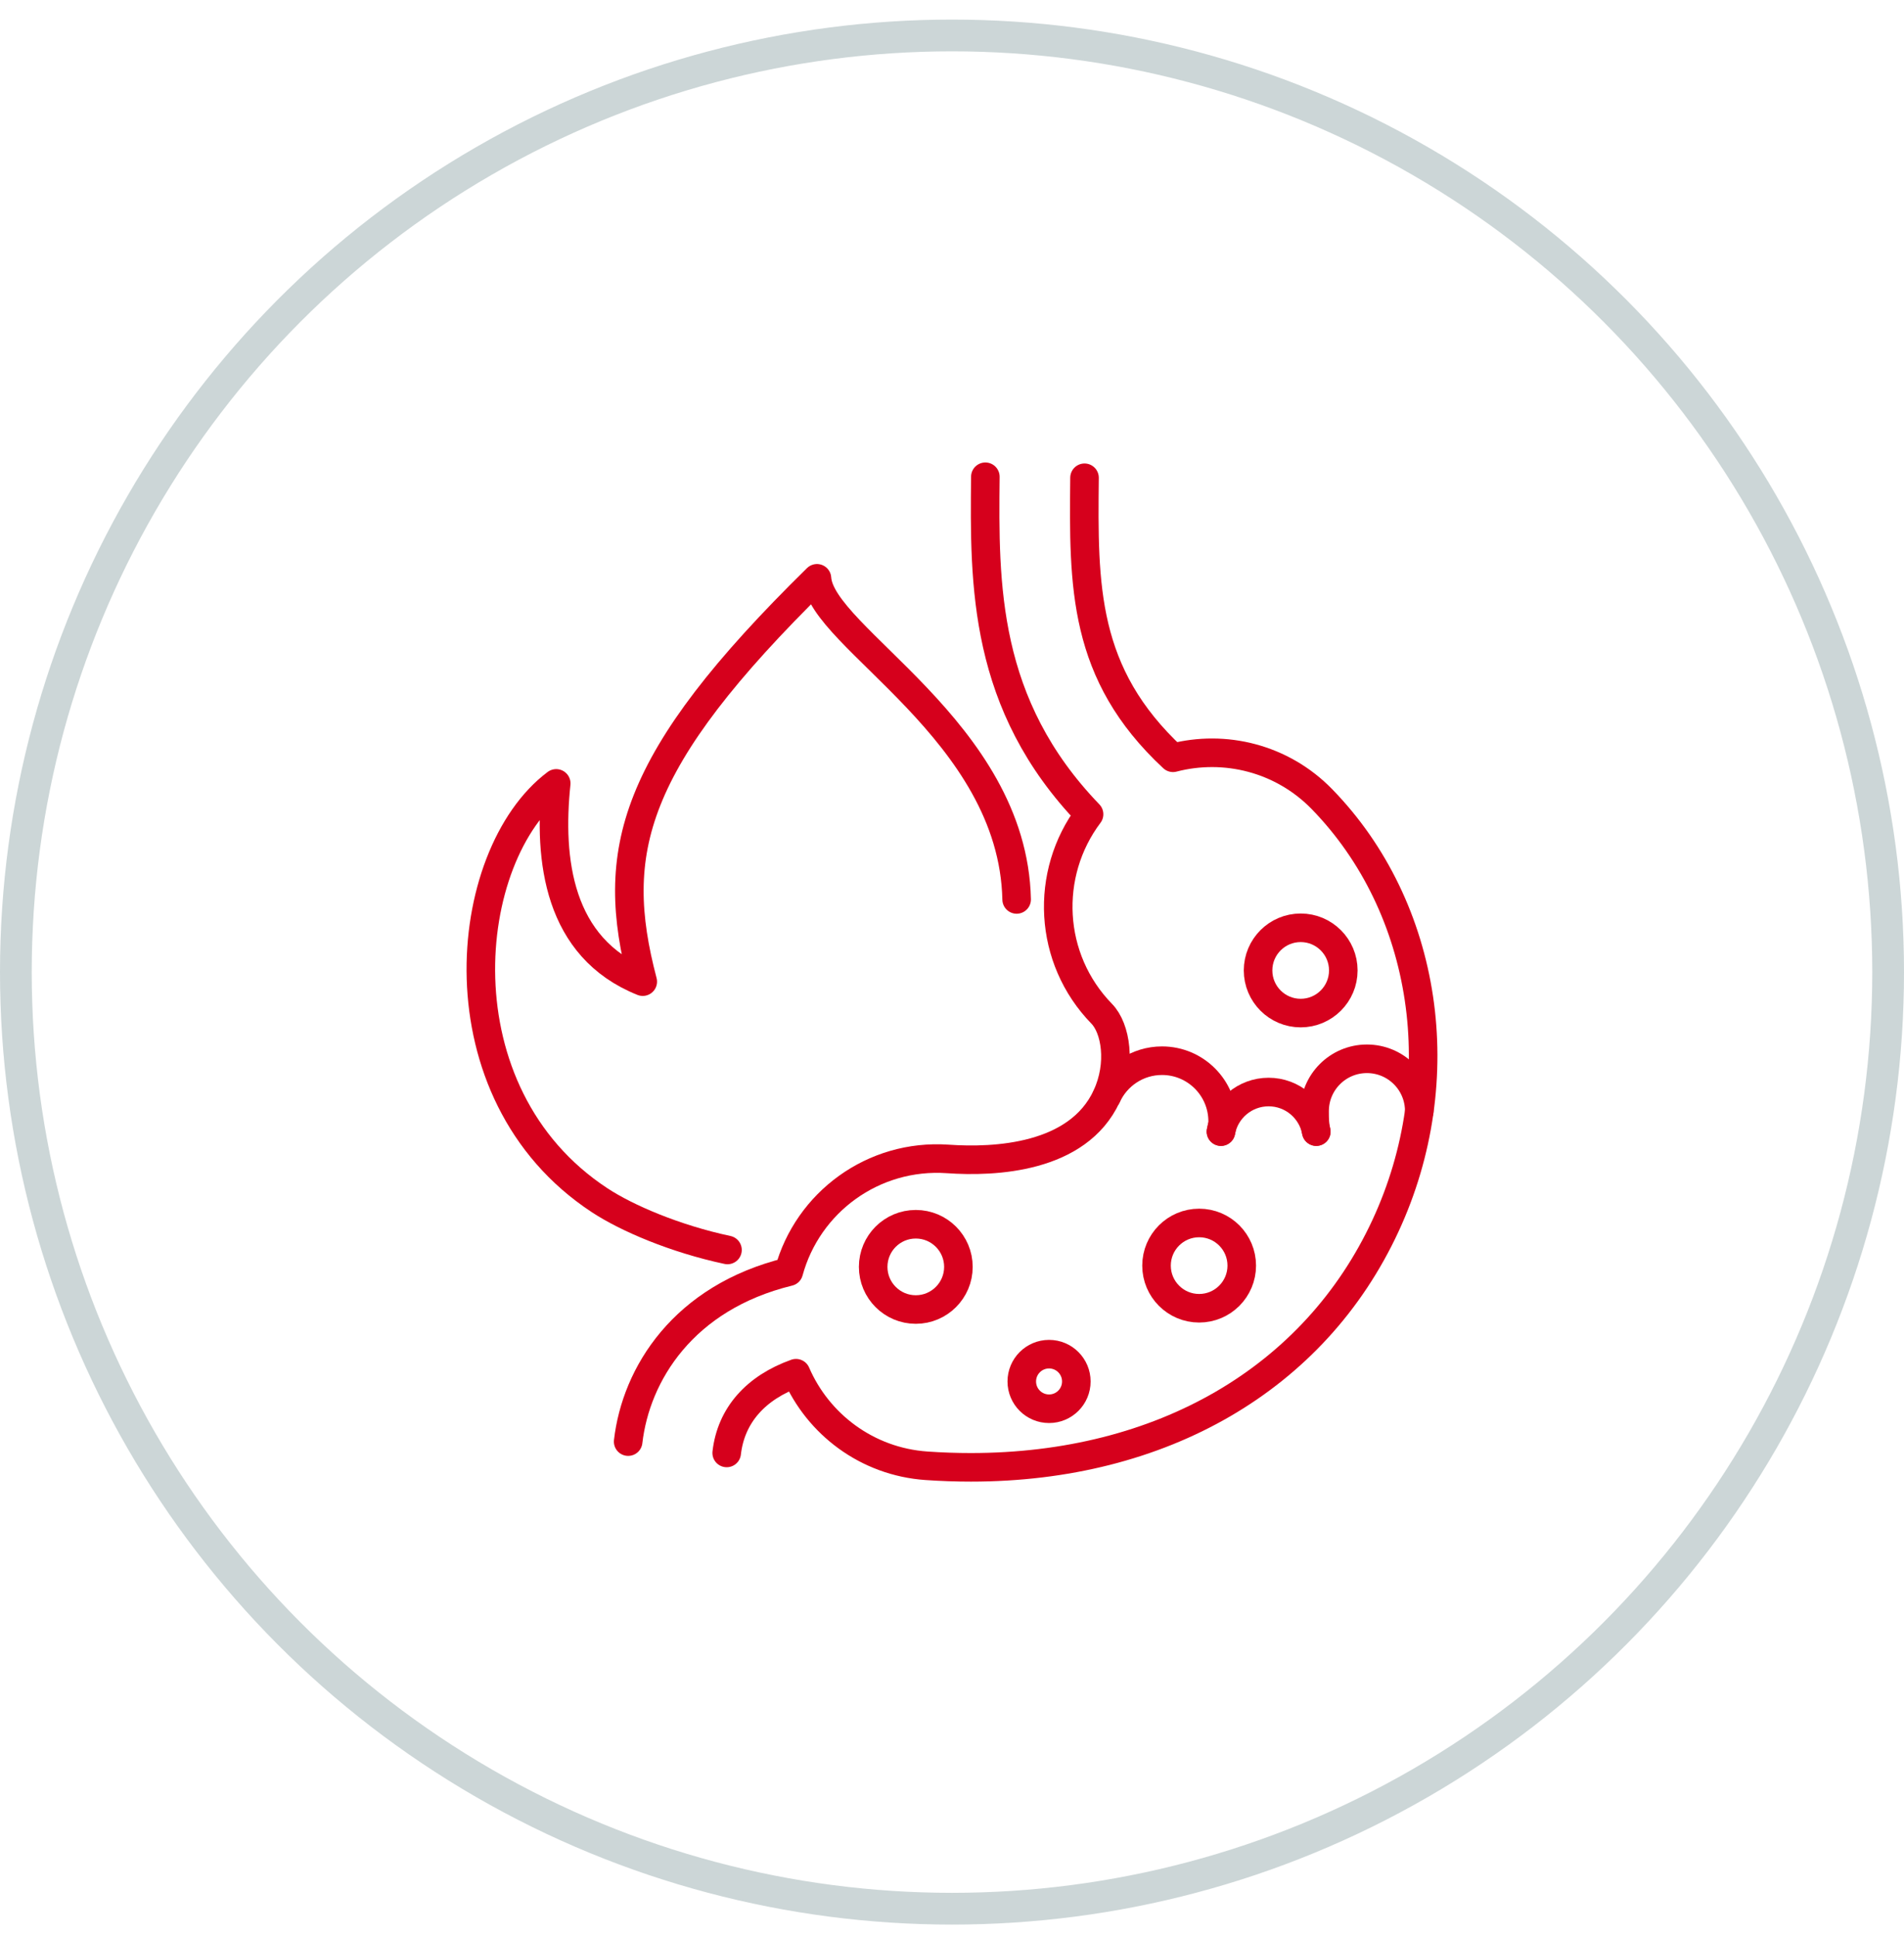 <svg xmlns="http://www.w3.org/2000/svg" fill="none" viewBox="0 0 60 61" height="61" width="60">
<circle stroke="#02363A" r="29.5" cy="30.617" cx="30" opacity="0.2"></circle>
<path stroke-linejoin="round" stroke-linecap="round" stroke-miterlimit="10" stroke-width="0.9" stroke="#D6001C" d="M22.925 39.369C21.273 39.017 19.757 38.368 18.899 37.805C13.762 34.434 14.514 26.934 17.528 24.674C17.277 27.078 17.586 29.85 20.255 30.918C19.179 26.827 19.869 23.98 25.745 18.215C25.862 20.083 31.921 23.005 32.037 28.329"></path>
<path stroke-linejoin="round" stroke-linecap="round" stroke-miterlimit="10" stroke-width="0.9" stroke="#D6001C" d="M22.9 45.762C23.037 44.573 23.82 43.703 25.084 43.251C25.779 44.859 27.323 46.035 29.191 46.166C29.666 46.199 30.134 46.215 30.596 46.215C36.598 46.215 41.423 43.433 43.662 38.603C45.8 33.993 44.995 28.594 41.658 25.17C40.398 23.878 38.594 23.443 36.964 23.867C34.114 21.219 34.141 18.456 34.176 15.048"></path>
<path stroke-linejoin="round" stroke-linecap="round" stroke-miterlimit="10" stroke-width="0.9" stroke="#D6001C" d="M31.051 15.016C31.016 18.404 30.979 22.183 34.319 25.646C32.907 27.522 33.029 30.197 34.719 31.931C35.161 32.385 35.346 33.508 34.873 34.529C33.964 36.487 31.346 36.606 29.867 36.502C27.515 36.339 25.451 37.871 24.857 40.054C21.53 40.865 20.04 43.281 19.795 45.405"></path>
<path stroke-linejoin="round" stroke-linecap="round" stroke-miterlimit="10" stroke-width="0.9" stroke="#D6001C" d="M40.988 31.908C41.729 31.908 42.331 31.306 42.331 30.565C42.331 29.823 41.729 29.222 40.988 29.222C40.246 29.222 39.645 29.823 39.645 30.565C39.645 31.306 40.246 31.908 40.988 31.908Z"></path>
<path stroke-linejoin="round" stroke-linecap="round" stroke-miterlimit="10" stroke-width="0.9" stroke="#D6001C" d="M37.788 41.205C38.53 41.205 39.131 40.603 39.131 39.862C39.131 39.12 38.53 38.519 37.788 38.519C37.047 38.519 36.445 39.12 36.445 39.862C36.445 40.603 37.047 41.205 37.788 41.205Z"></path>
<path stroke-linejoin="round" stroke-linecap="round" stroke-miterlimit="10" stroke-width="0.9" stroke="#D6001C" d="M33.059 44.37C33.533 44.37 33.918 43.986 33.918 43.511C33.918 43.036 33.533 42.651 33.059 42.651C32.584 42.651 32.199 43.036 32.199 43.511C32.199 43.986 32.584 44.37 33.059 44.37Z"></path>
<path stroke-linejoin="round" stroke-linecap="round" stroke-miterlimit="10" stroke-width="0.9" stroke="#D6001C" d="M28.859 41.245C29.6 41.245 30.202 40.643 30.202 39.902C30.202 39.16 29.6 38.559 28.859 38.559C28.117 38.559 27.516 39.16 27.516 39.902C27.516 40.643 28.117 41.245 28.859 41.245Z"></path>
<path stroke-linejoin="round" stroke-linecap="round" stroke-miterlimit="10" stroke-width="0.9" stroke="#D6001C" d="M38.476 35.641C38.494 35.536 38.529 35.429 38.529 35.319C38.529 34.264 37.674 33.408 36.618 33.408C35.844 33.408 35.178 33.868 34.877 34.53"></path>
<path stroke-linejoin="round" stroke-linecap="round" stroke-miterlimit="10" stroke-width="0.9" stroke="#D6001C" d="M41.479 35.642C41.346 34.932 40.725 34.395 39.977 34.395C39.228 34.395 38.607 34.932 38.475 35.642"></path>
<path stroke-linejoin="round" stroke-linecap="round" stroke-miterlimit="10" stroke-width="0.9" stroke="#D6001C" d="M44.725 34.997C44.725 34.086 43.987 33.348 43.075 33.348C42.164 33.348 41.426 34.086 41.426 34.997C41.426 35.226 41.428 35.44 41.479 35.641"></path>
</svg>
